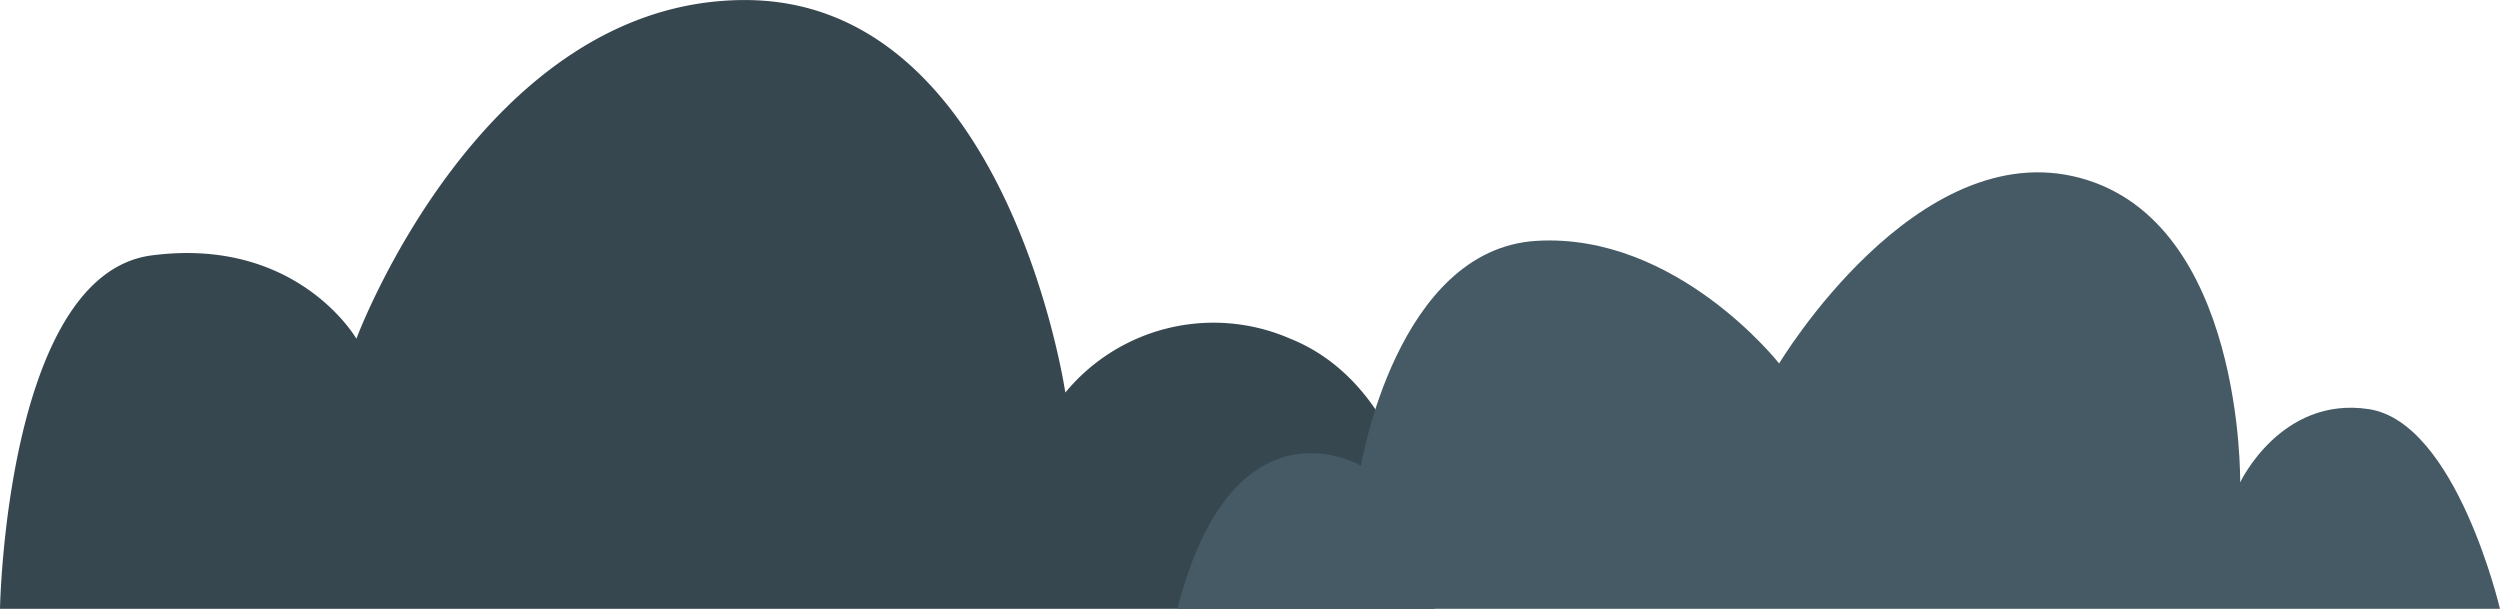 <svg xmlns="http://www.w3.org/2000/svg" width="154.24" height="37.561" viewBox="0 0 154.24 37.561">
  <g id="keyimg3-plant" transform="translate(-402.906 -14785.318)">
    <path id="Path_8726" data-name="Path 8726" d="M47.748,405.758h88.5s-.2-13.172-8.9-16.667a11.855,11.855,0,0,0-13.874,3.325S109.921,368.2,93.709,368.2s-23.973,20.894-23.973,20.894-3.631-6.316-12.63-5.14S47.748,405.758,47.748,405.758Z" transform="translate(355.158 14417.121)" fill="#37474f"/>
    <path id="Path_8727" data-name="Path 8727" d="M90.68,401.41h81.6s-2.687-11.505-8.1-12.321-7.928,4.521-7.928,4.521.245-16.046-9.861-18.779-18.582,11.444-18.582,11.444-6.336-8.084-14.972-7.566-10.828,13.872-10.828,13.872S94.152,387.945,90.68,401.41Z" transform="translate(384.863 14421.469)" fill="#455a64"/>
  </g>
</svg>

